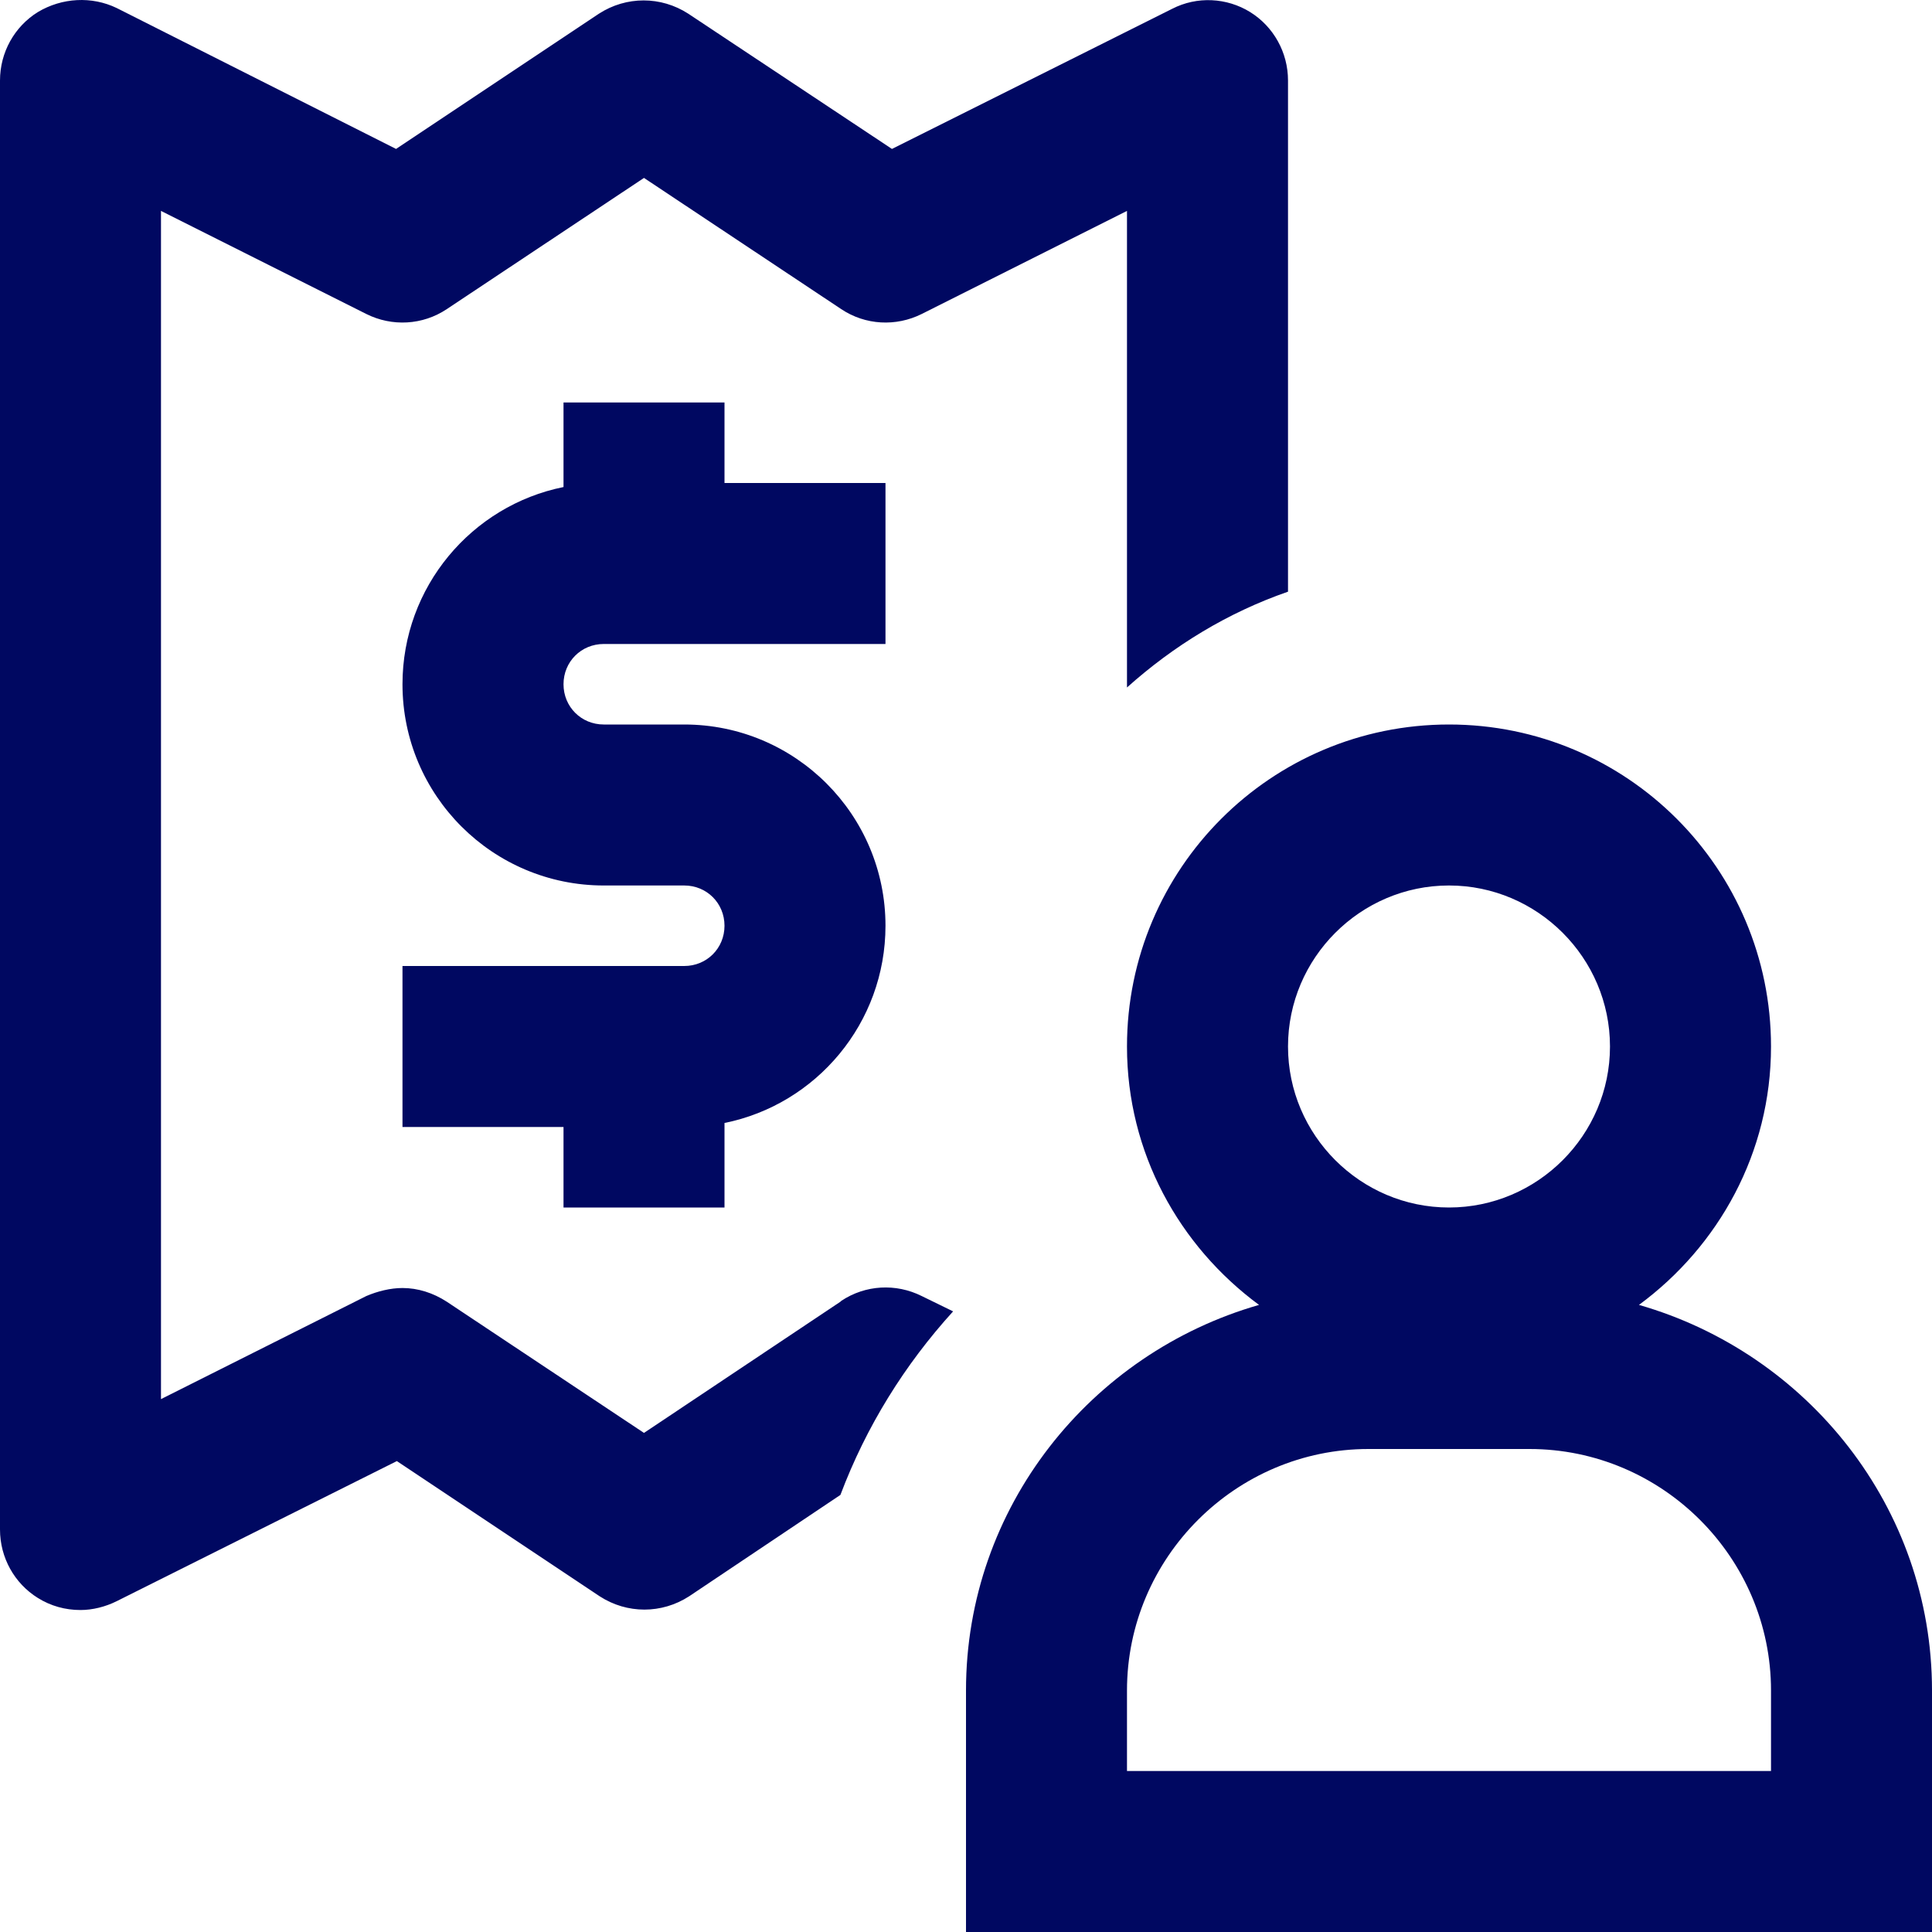 <?xml version="1.0" encoding="utf-8"?>
<svg xmlns="http://www.w3.org/2000/svg" width="55" height="55" viewBox="0 0 55 55" fill="none">
<g id="Icons/Afrekeningen/Afrekeningen huurders eigenaars-Blue">
<path id="Icon" fill-rule="evenodd" clip-rule="evenodd" d="M18.333 40.792L23.925 37.057L23.948 37.034C24.635 36.575 25.506 36.529 26.24 36.896L27.133 37.332C25.758 38.844 24.658 40.609 23.925 42.557L19.617 45.444C18.837 45.948 17.852 45.948 17.073 45.444L11.298 41.594L3.323 45.582C3.002 45.742 2.635 45.834 2.292 45.834C1.856 45.834 1.444 45.719 1.077 45.49C0.412 45.077 0 44.344 0 43.542V2.292C0 1.49 0.412 0.757 1.077 0.344C1.765 -0.068 2.612 -0.114 3.323 0.229L11.275 4.24L17.05 0.39C17.829 -0.114 18.815 -0.114 19.594 0.39L25.392 4.24L33.367 0.252C34.077 -0.114 34.925 -0.068 35.59 0.344C36.254 0.757 36.667 1.49 36.667 2.292V16.844C34.948 17.44 33.413 18.38 32.083 19.571V6.004L26.24 8.938C25.506 9.304 24.635 9.259 23.948 8.8L18.333 5.065L12.719 8.8C12.031 9.259 11.16 9.304 10.427 8.938L4.583 6.004V39.83L10.427 36.896C10.748 36.759 11.115 36.667 11.458 36.667C11.894 36.667 12.329 36.804 12.719 37.057L18.333 40.792ZM17.188 18.333H25.208V13.75H20.625V11.458H16.042V13.865C13.429 14.392 11.458 16.706 11.458 19.479C11.458 22.642 14.025 25.208 17.188 25.208H19.479C20.121 25.208 20.625 25.712 20.625 26.354C20.625 26.996 20.121 27.5 19.479 27.5H11.458V32.083H16.042V34.375H20.625V31.969C23.238 31.442 25.208 29.127 25.208 26.354C25.208 23.192 22.642 20.625 19.479 20.625H17.188C16.546 20.625 16.042 20.121 16.042 19.479C16.042 18.837 16.546 18.333 17.188 18.333ZM46.658 37.148C48.927 35.475 50.417 32.817 50.417 29.792C50.417 24.727 46.315 20.625 41.25 20.625C36.185 20.625 32.083 24.727 32.083 29.792C32.083 32.817 33.573 35.475 35.842 37.148C31.052 38.523 27.5 42.9 27.5 48.125V55H55V48.125C55 42.9 51.448 38.523 46.658 37.148ZM41.25 25.208C43.771 25.208 45.833 27.271 45.833 29.792C45.833 32.312 43.771 34.375 41.25 34.375C38.729 34.375 36.667 32.312 36.667 29.792C36.667 27.271 38.729 25.208 41.25 25.208ZM32.083 50.417V48.125C32.083 44.344 35.177 41.25 38.958 41.25H43.542C47.323 41.25 50.417 44.344 50.417 48.125V50.417H32.083Z" fill="#000861"/>
</g>
</svg>